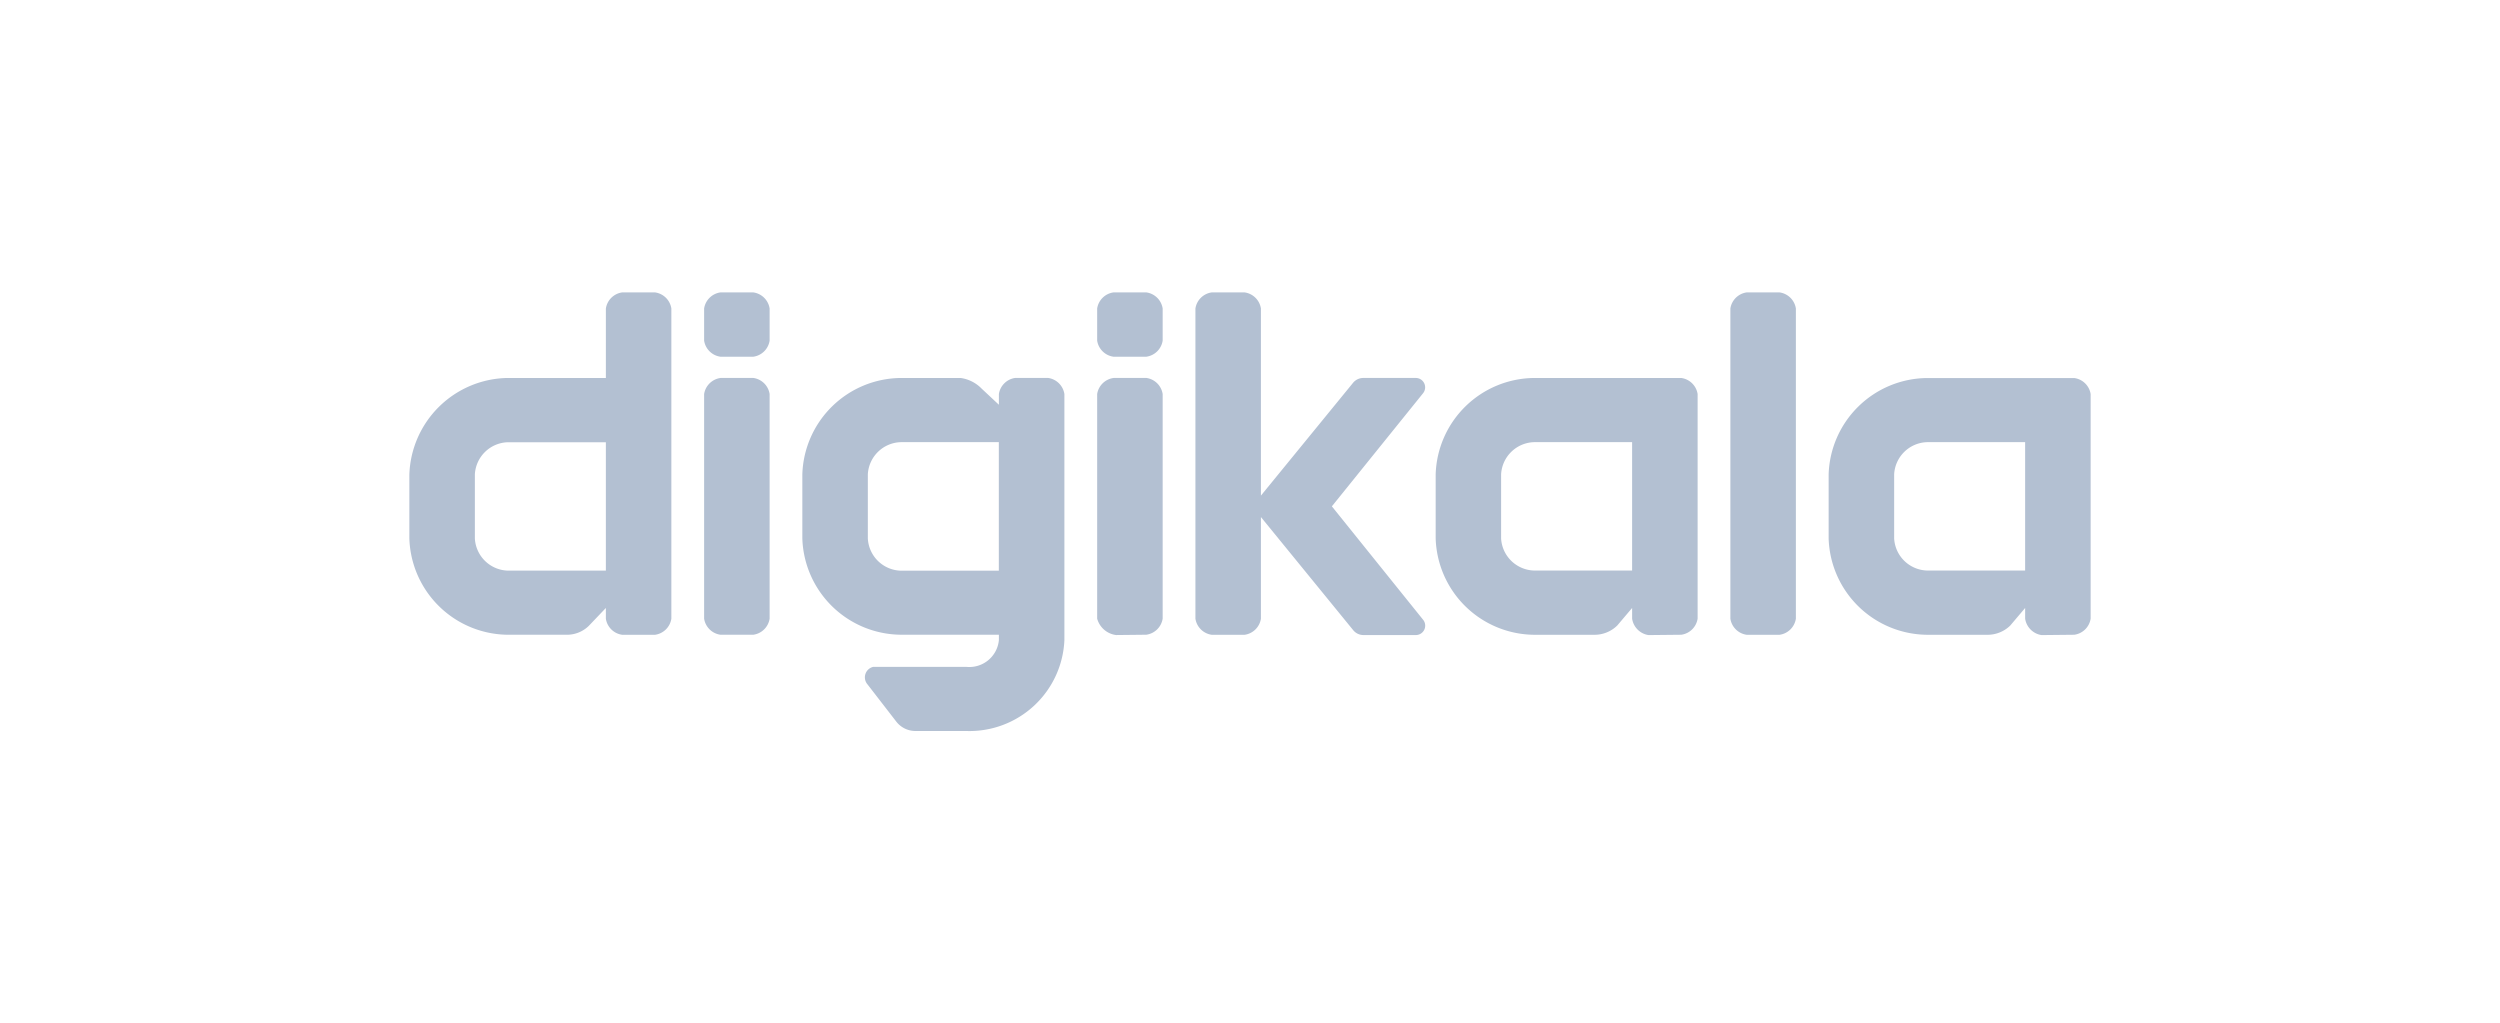 ﻿<svg xmlns="http://www.w3.org/2000/svg" width="171" height="70" viewBox="0 0 171 70">
  <path fill="#b3c0d2" fill-rule="evenodd" d="M104.916,39.024h6.72v-8.78h-6.72a2.325,2.325,0,0,0-2.24,2.2v4.39A2.325,2.325,0,0,0,104.916,39.024Zm26.883,0h6.72v-8.78H131.8a2.325,2.325,0,0,0-2.24,2.2v4.39A2.325,2.325,0,0,0,131.8,39.024ZM116.117,26.951V42.317a1.314,1.314,0,0,1-1.12,1.1l-2.24.023a1.338,1.338,0,0,1-1.12-1.12V41.585l-1.017,1.2a2.214,2.214,0,0,1-1.6.634h-4.107A6.8,6.8,0,0,1,98.2,36.829v-4.39a6.8,6.8,0,0,1,6.72-6.585H115A1.313,1.313,0,0,1,116.117,26.951Zm26.883,0V42.317a1.313,1.313,0,0,1-1.12,1.1l-2.24.023a1.338,1.338,0,0,1-1.12-1.12V41.585l-1.017,1.2a2.214,2.214,0,0,1-1.6.634H131.8a6.8,6.8,0,0,1-6.721-6.586v-4.39a6.8,6.8,0,0,1,6.72-6.585H141.88A1.313,1.313,0,0,1,143,26.951ZM68.325,30.244H61.6a2.325,2.325,0,0,0-2.24,2.2v4.39a2.325,2.325,0,0,0,2.24,2.2h6.72v-8.78h0Zm4.48-3.293V43.78A6.5,6.5,0,0,1,66.085,50H62.62a1.657,1.657,0,0,1-1.311-.638l-1.972-2.55a0.736,0.736,0,0,1,.4-1.2h6.347a2.03,2.03,0,0,0,2.24-1.83V43.415H61.6a6.8,6.8,0,0,1-6.72-6.586v-4.39a6.8,6.8,0,0,1,6.72-6.585H65.71a2.481,2.481,0,0,1,1.437.731l1.177,1.1V26.95a1.314,1.314,0,0,1,1.12-1.1h2.24a1.312,1.312,0,0,1,1.12,1.1h0ZM32.481,36.83a2.325,2.325,0,0,0,2.24,2.2h6.72v-8.78h-6.72a2.325,2.325,0,0,0-2.24,2.195v4.39ZM44.8,20a1.312,1.312,0,0,1,1.121,1.1v21.22a1.313,1.313,0,0,1-1.12,1.1h-2.24a1.312,1.312,0,0,1-1.12-1.1V41.585l-1.175,1.232a2.138,2.138,0,0,1-1.44.6h-4.1A6.8,6.8,0,0,1,28,36.829V32.473a6.832,6.832,0,0,1,6.72-6.62h6.722V21.1a1.312,1.312,0,0,1,1.12-1.1H44.8ZM91.1,34.634L97.336,26.9a0.643,0.643,0,0,0-.513-1.048H93.257a0.908,0.908,0,0,0-.7.323L86.247,33.9V21.1a1.313,1.313,0,0,0-1.12-1.1h-2.24a1.312,1.312,0,0,0-1.12,1.1v21.22a1.313,1.313,0,0,0,1.12,1.1h2.24a1.314,1.314,0,0,0,1.12-1.1V35.366l6.317,7.744a0.907,0.907,0,0,0,.7.328h3.562a0.643,0.643,0,0,0,.514-1.048ZM76.166,20a1.312,1.312,0,0,0-1.12,1.1v2.2a1.312,1.312,0,0,0,1.12,1.1h2.24a1.313,1.313,0,0,0,1.12-1.1V21.1a1.313,1.313,0,0,0-1.12-1.1h-2.24Zm0,5.854a1.312,1.312,0,0,0-1.12,1.1V42.317a1.545,1.545,0,0,0,1.295,1.12l2.065-.022a1.314,1.314,0,0,0,1.12-1.1V26.951a1.313,1.313,0,0,0-1.12-1.1h-2.24ZM49.282,20a1.313,1.313,0,0,0-1.12,1.1v2.2a1.313,1.313,0,0,0,1.12,1.1h2.24a1.312,1.312,0,0,0,1.12-1.1V21.1a1.312,1.312,0,0,0-1.12-1.1h-2.24Zm0,5.854a1.313,1.313,0,0,0-1.12,1.1V42.317a1.314,1.314,0,0,0,1.12,1.1h2.24a1.313,1.313,0,0,0,1.12-1.1V26.951a1.312,1.312,0,0,0-1.12-1.1h-2.24ZM122.838,21.1v21.22a1.314,1.314,0,0,1-1.12,1.1h-2.24a1.313,1.313,0,0,1-1.12-1.1V21.1a1.312,1.312,0,0,1,1.12-1.1h2.24A1.313,1.313,0,0,1,122.838,21.1Z"/>
</svg>
